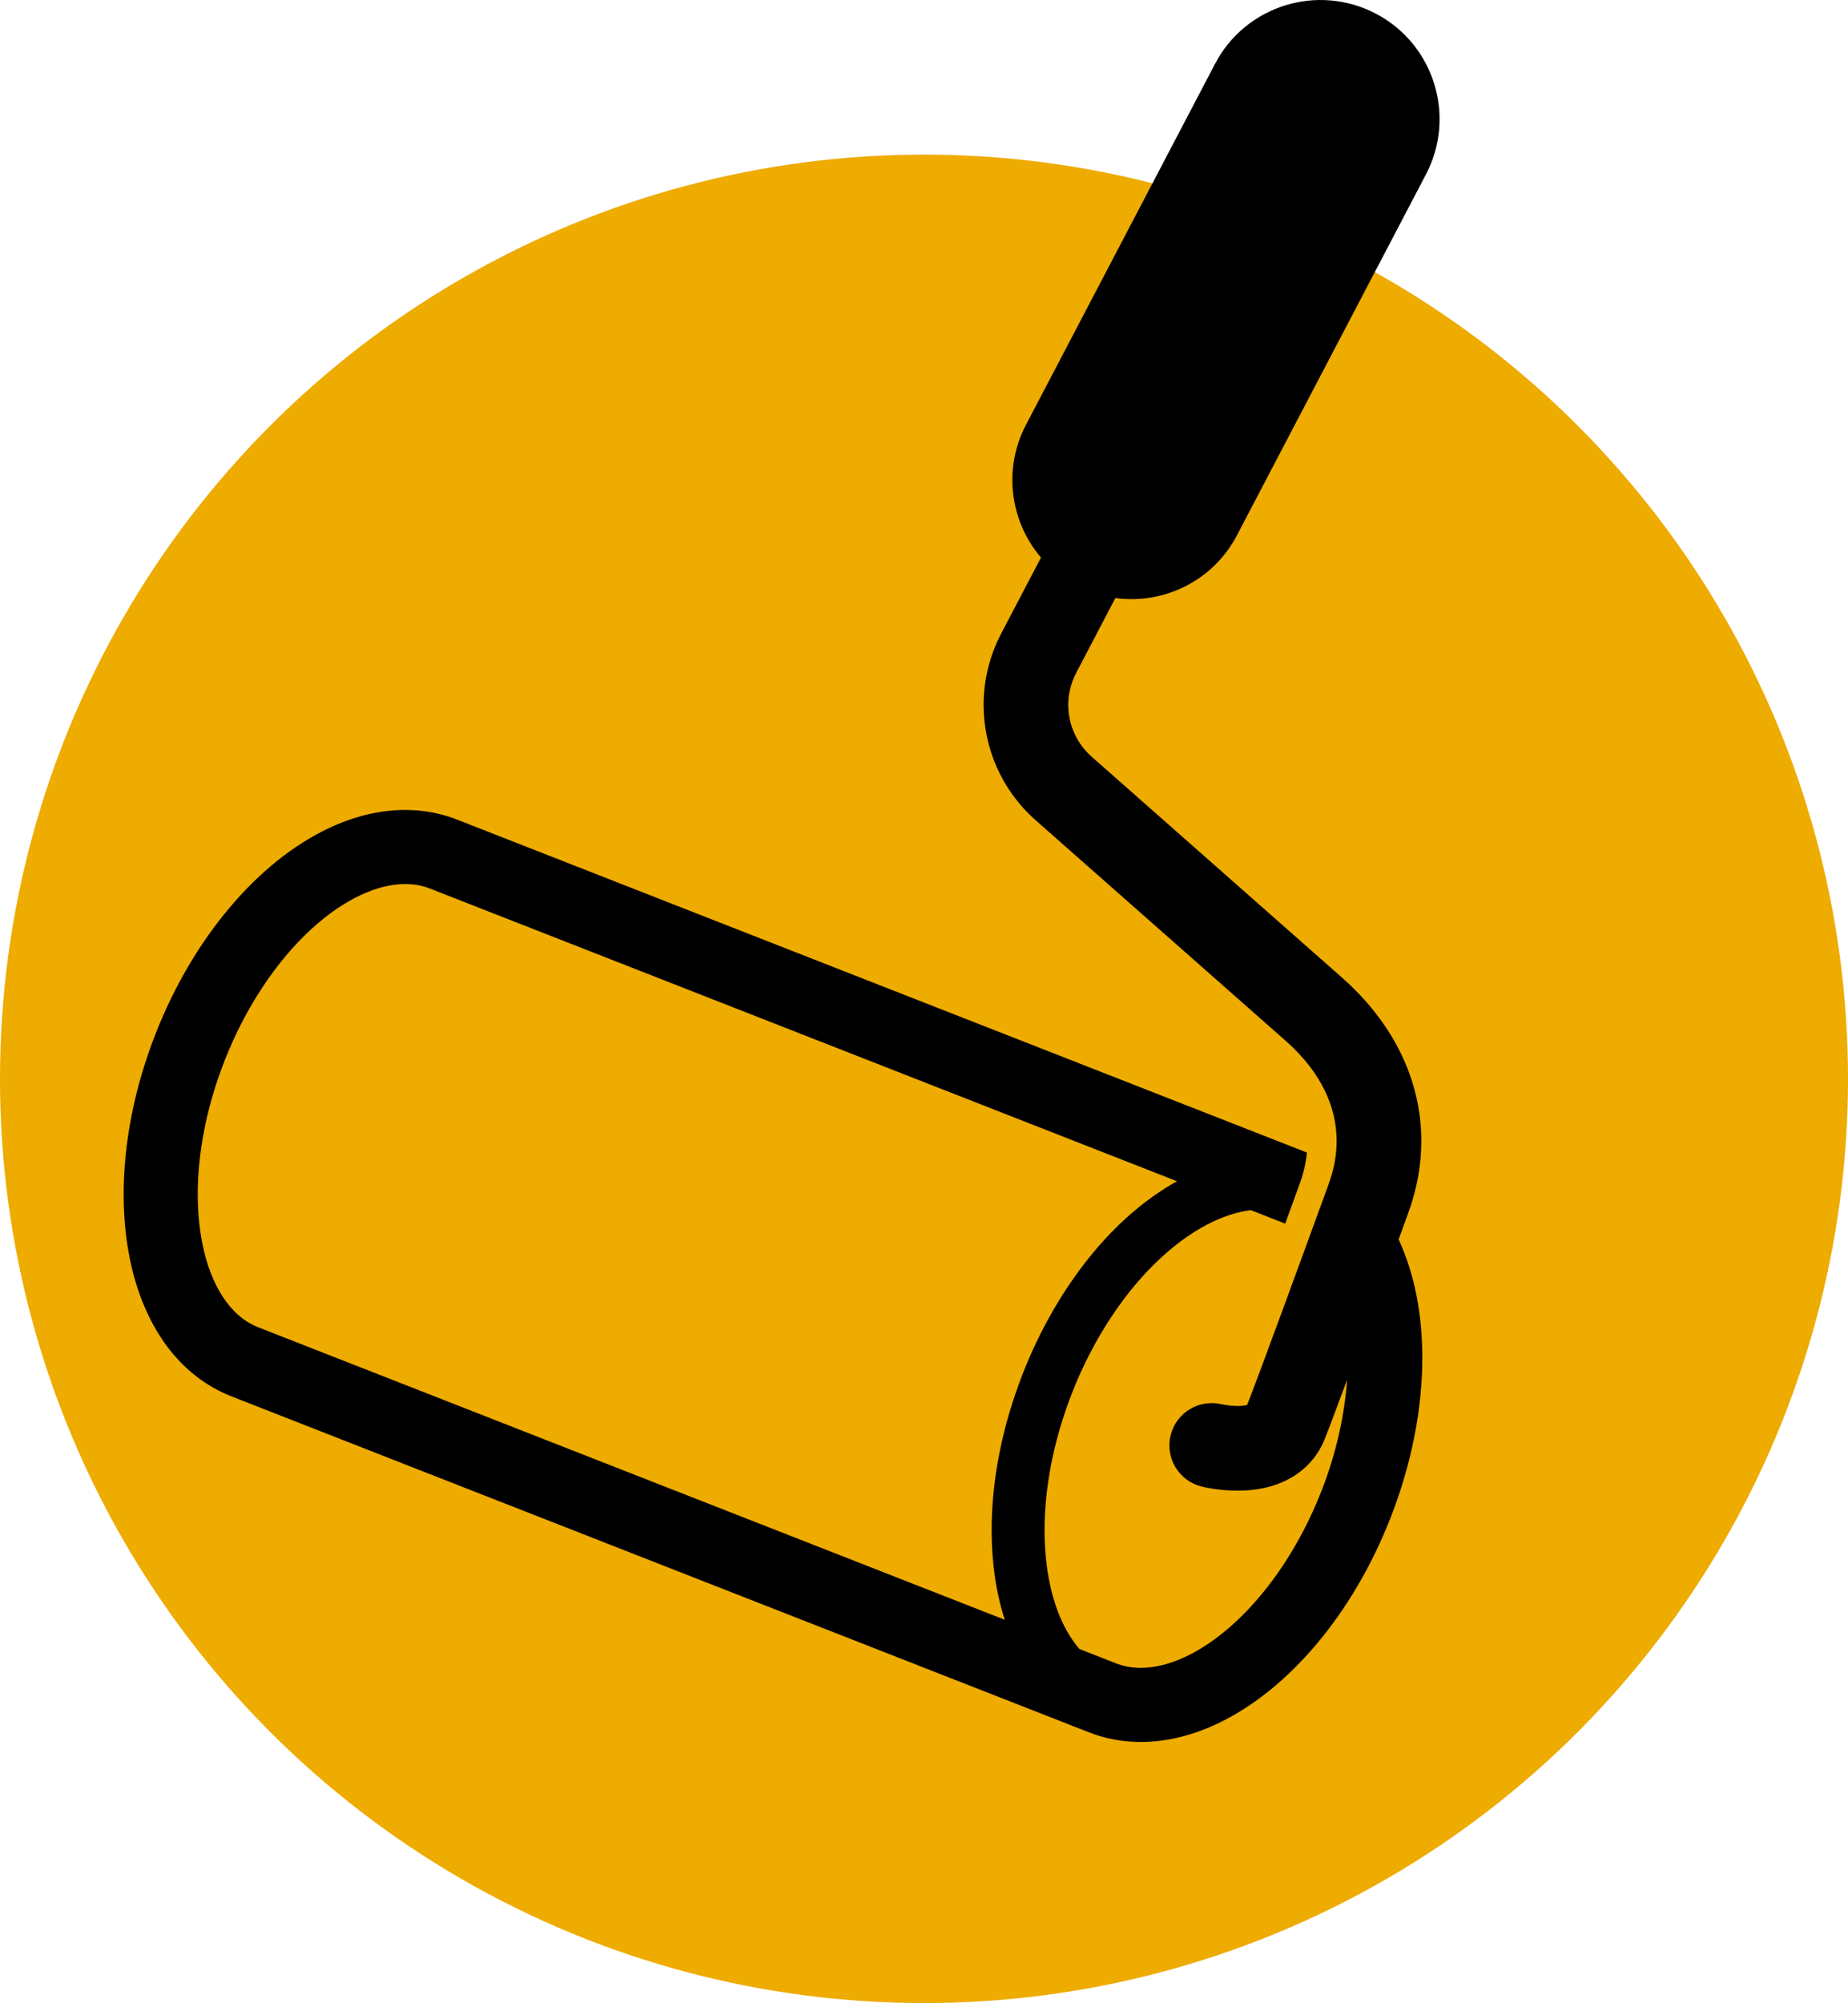 <?xml version="1.0" encoding="UTF-8"?> <svg xmlns="http://www.w3.org/2000/svg" width="538" height="583" viewBox="0 0 538 583" fill="none"><circle cx="269" cy="314" r="269" fill="#EEAB00"></circle><path d="M409.902 353.247L409.887 353.285L409.891 353.277L409.902 353.247Z" fill="black"></path><path d="M324.71 174.061C338.762 175.98 353.13 169.125 360.09 155.832L415.135 50.753C424.015 33.789 417.475 12.838 400.514 3.961C383.55 -4.916 362.606 1.629 353.726 18.585L298.677 123.666C291.91 136.59 294.125 151.823 303.058 162.28L291.463 184.413C288.029 190.973 286.351 198.111 286.355 205.161C286.355 211.427 287.668 217.634 290.218 223.373C292.768 229.107 296.571 234.395 301.506 238.736L374.262 302.905L374.352 302.98C379.528 307.569 383.211 312.391 385.599 317.244C387.98 322.111 389.116 327.001 389.127 332.078C389.124 336.149 388.387 340.355 386.758 344.762L386.746 344.792L386.735 344.822C386.735 344.829 386.426 345.672 385.878 347.176C383.952 352.464 379.085 365.818 374.232 379.02C371.806 385.625 369.384 392.178 367.341 397.655C366.318 400.4 365.393 402.86 364.614 404.922C363.979 406.584 363.478 407.886 363.068 408.916C362.504 409.075 361.454 409.225 360.3 409.218C359.066 409.218 357.769 409.082 356.87 408.932C356.422 408.857 356.072 408.797 355.868 408.759L355.684 408.707L355.68 408.722C349.101 407.119 342.455 411.13 340.811 417.704C339.164 424.309 343.181 430.997 349.783 432.644C350.072 432.72 351.261 433.006 353.089 433.299C354.928 433.577 357.389 433.856 360.3 433.863C362.12 433.857 364.114 433.758 366.265 433.405C369.469 432.886 373.104 431.87 376.741 429.576C378.547 428.432 380.321 426.958 381.875 425.13C383.429 423.317 384.73 421.158 385.656 418.834C386.254 417.351 387.044 415.298 388.007 412.74C389.184 409.64 390.621 405.796 392.174 401.6C391.442 411.755 389.09 422.791 384.731 433.91C378.465 449.956 369.298 463.242 359.575 472.187C354.723 476.662 349.75 480.048 345.056 482.237C340.357 484.435 335.984 485.435 332.139 485.435C329.525 485.435 327.137 484.99 324.835 484.095L314.228 479.935C311.41 476.618 309.011 472.337 307.277 467.109C305.223 460.917 304.09 453.523 304.098 445.398C304.09 433.173 306.649 419.331 312.083 405.459C318.512 389.029 327.907 375.359 338.019 366.046C343.071 361.39 348.287 357.823 353.321 355.47C357.079 353.717 360.708 352.641 364.127 352.212L374.148 356.139C375.547 352.295 376.687 349.173 377.413 347.179C377.959 345.675 378.267 344.832 378.267 344.825L378.278 344.795L378.294 344.765C379.475 341.561 380.175 338.468 380.48 335.452L133.104 238.565C128.215 236.639 123.054 235.729 117.939 235.736C110.372 235.736 102.923 237.67 95.882 240.965C85.305 245.93 75.51 253.919 66.874 264.135C58.252 274.344 50.805 286.818 45.261 300.96C39.035 316.871 36.004 332.865 36 347.632C36.014 360.722 38.358 372.902 43.406 383.245C45.933 388.413 49.165 393.115 53.171 397.102C57.169 401.074 61.961 404.301 67.363 406.407L316.971 504.175C321.865 506.101 327.022 507.011 332.141 507.003C339.71 507.003 347.149 505.062 354.194 501.782C364.772 496.817 374.566 488.812 383.206 478.611C391.827 468.396 399.27 455.922 404.811 441.779C411.039 425.868 414.069 409.875 414.075 395.1C414.06 382.522 411.83 370.823 407.174 360.736C408.805 356.26 409.851 353.401 409.889 353.288L409.878 353.31C412.453 346.359 413.781 339.197 413.781 332.08C413.789 323.188 411.69 314.417 407.718 306.375C403.749 298.31 397.961 290.96 390.683 284.528L317.809 220.245C315.575 218.274 313.893 215.935 312.746 213.361C311.598 210.781 311 207.982 311.004 205.162C311.008 201.994 311.749 198.827 313.301 195.856L324.71 174.061ZM292.519 471.44L75.225 386.325C72.694 385.332 70.451 383.858 68.368 381.796C65.257 378.704 62.522 374.198 60.59 368.368C58.66 362.553 57.561 355.467 57.569 347.628C57.561 335.831 60.037 322.343 65.345 308.818C71.611 292.779 80.777 279.486 90.501 270.541C95.349 266.064 100.322 262.687 105.016 260.497C109.714 258.301 114.093 257.293 117.937 257.301C120.547 257.301 122.932 257.736 125.234 258.64H125.238L342.648 343.799C334.129 348.561 326.063 355.331 318.839 363.878C310.446 373.816 303.16 386.001 297.741 399.844C291.648 415.416 288.691 431.049 288.687 445.395C288.694 454.731 289.961 463.533 292.519 471.44Z" fill="black"></path></svg> 